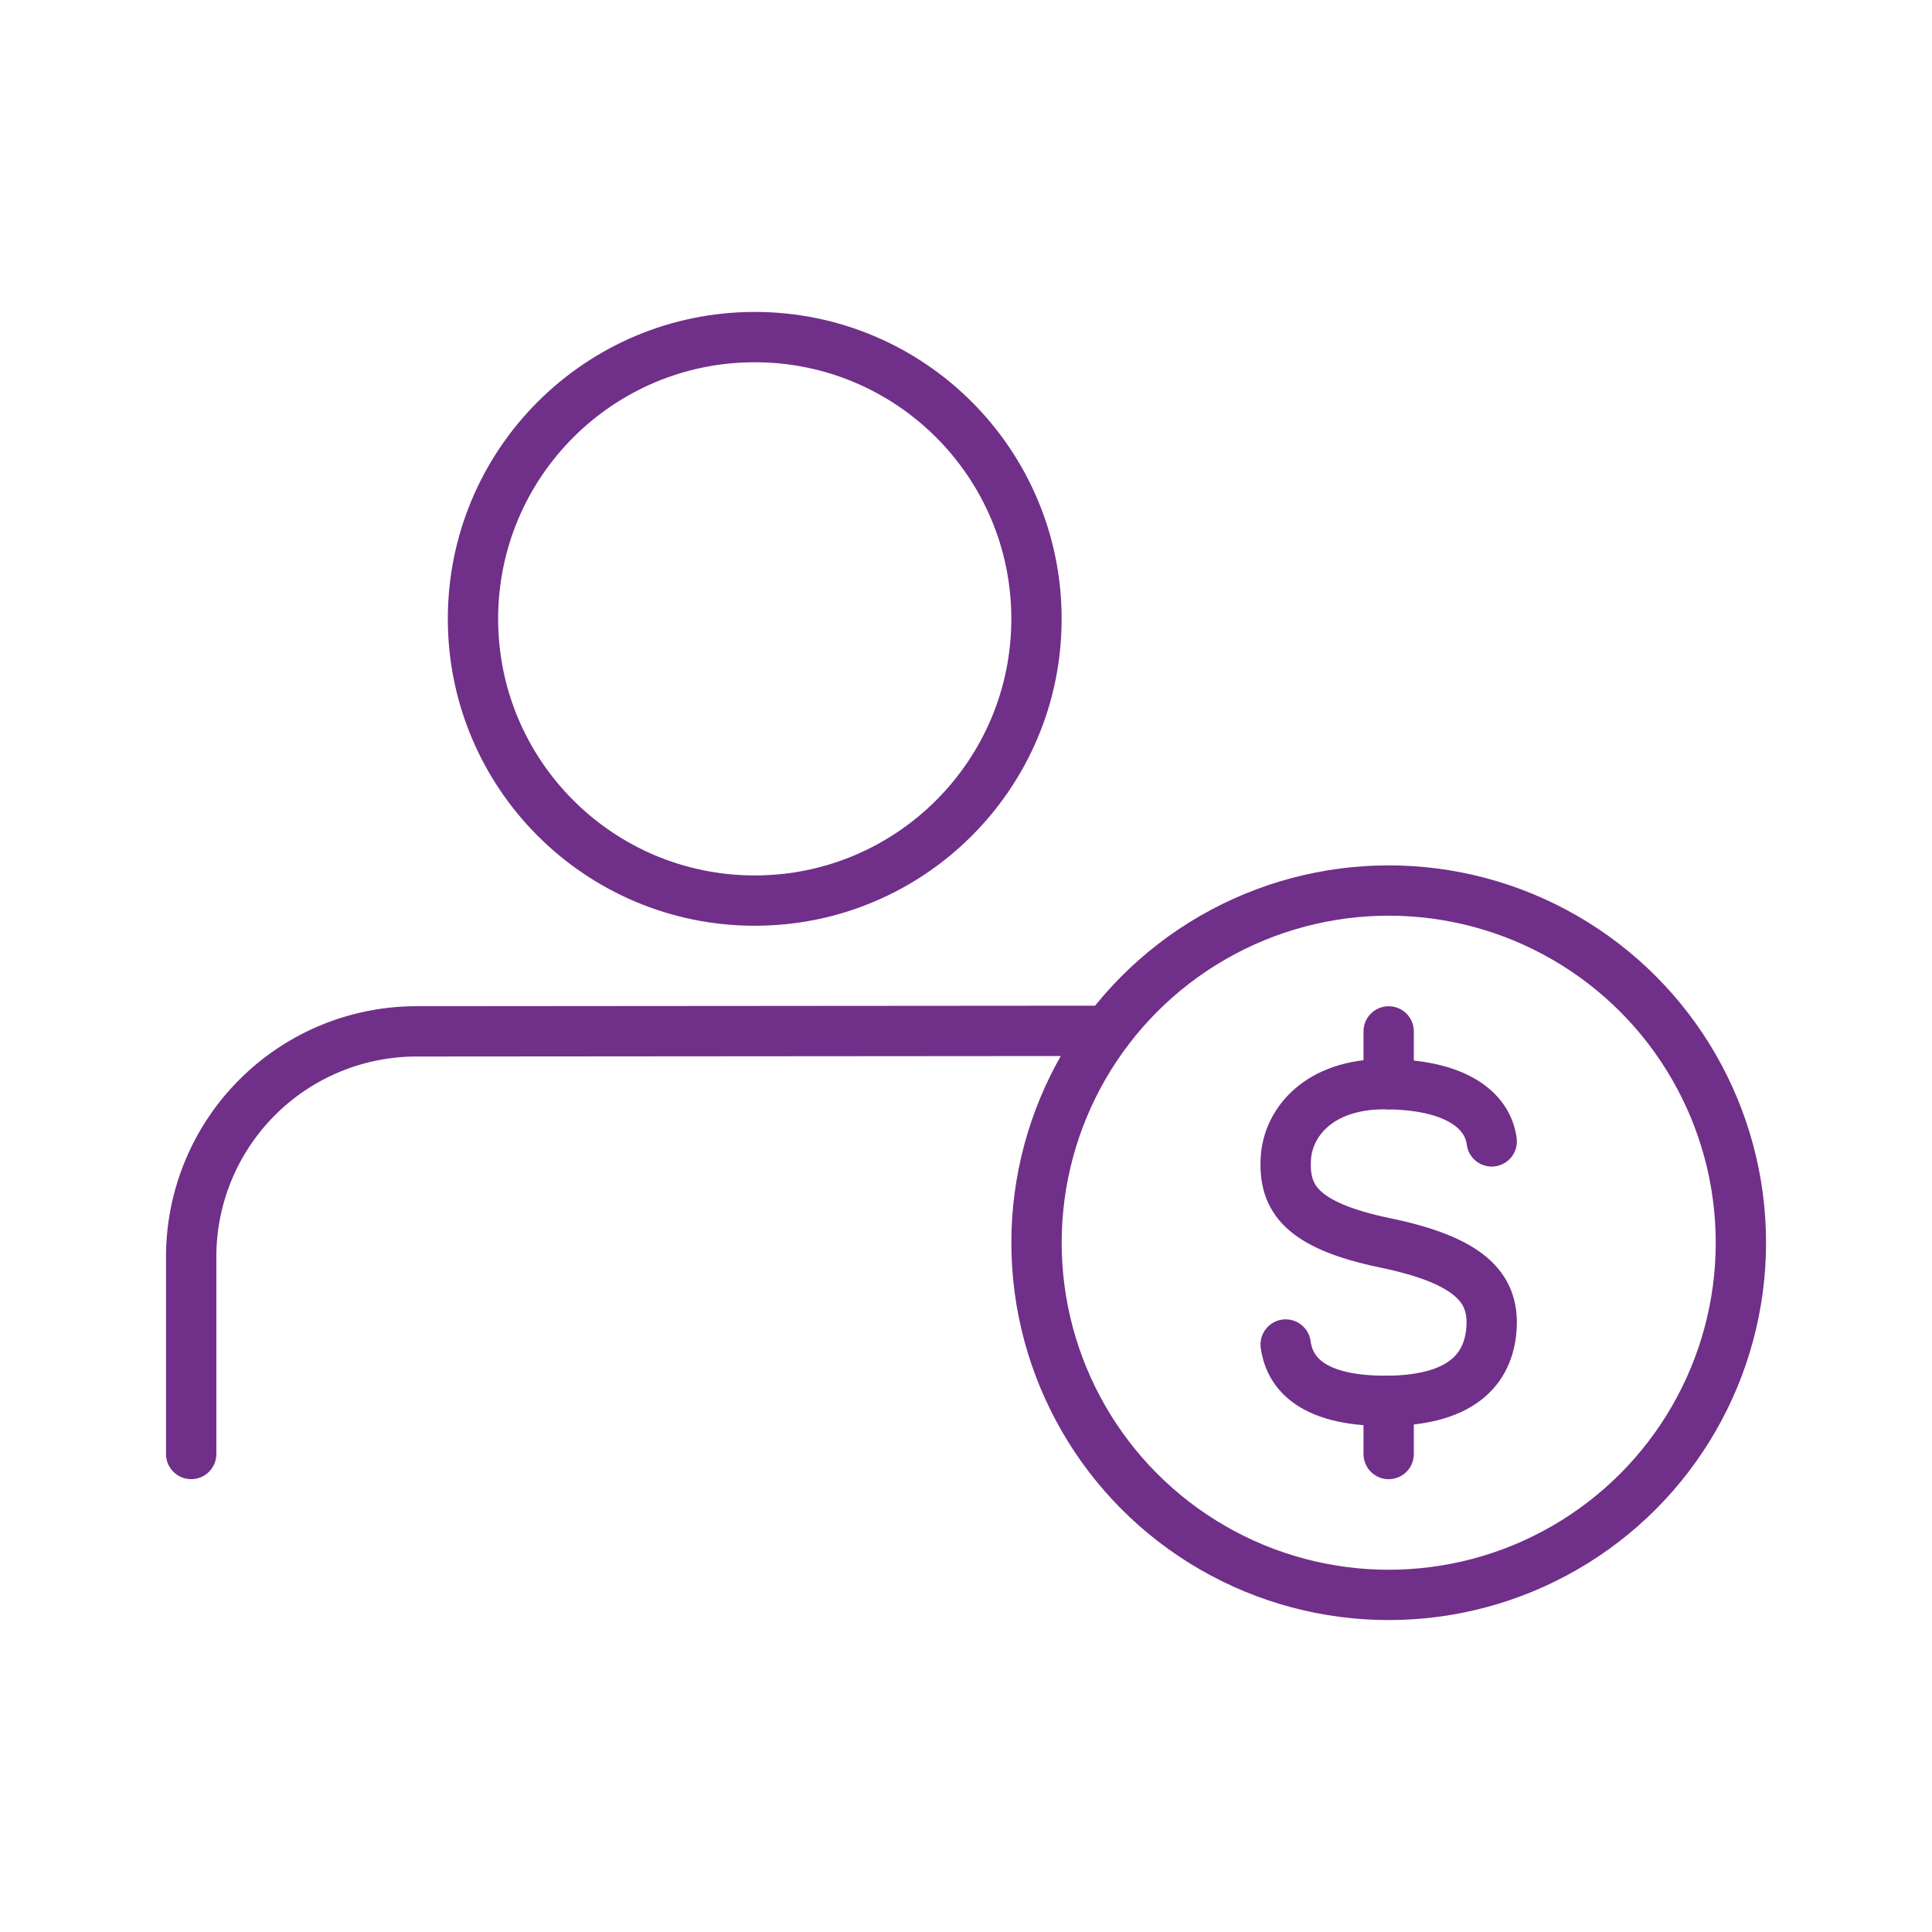 <svg xmlns="http://www.w3.org/2000/svg" width="48" height="48" viewBox="0 0 48 48"><defs><style>.a{fill:#fff;stroke:#702F89;opacity:0;}.b,.d{fill:none;}.b{stroke:#702F89;stroke-linecap:round;stroke-linejoin:round;stroke-width:1.25px;}.c{stroke:none;}</style></defs><g transform="translate(7504 -7198)"><g class="a" transform="translate(-7504 7198)"><rect class="c" width="48" height="48"/><rect class="d" x="0.5" y="0.5" width="47" height="47"/></g><g transform="translate(-7772.068 6265.888)"><path class="b" d="M295.569,957.723l-17.151.013a5.6,5.6,0,0,0-5.6,5.6v4.9"/><circle class="b" cx="7" cy="7" r="7" transform="translate(279.819 940.487)"/><path class="b" d="M305.129,960.47c-.1-.784-.909-1.422-2.67-1.422-1.613,0-2.4.942-2.446,1.864-.048.962.37,1.644,2.474,2.08s2.688,1.119,2.639,2.08c-.046.922-.594,1.844-2.639,1.844-1.96,0-2.393-.8-2.477-1.4"/><line class="b" y2="1.322" transform="translate(302.569 966.915)"/><line class="b" y2="1.311" transform="translate(302.569 957.737)"/><circle class="b" cx="8.75" cy="8.75" r="8.75" transform="translate(293.82 954.237)"/></g></g></svg>
